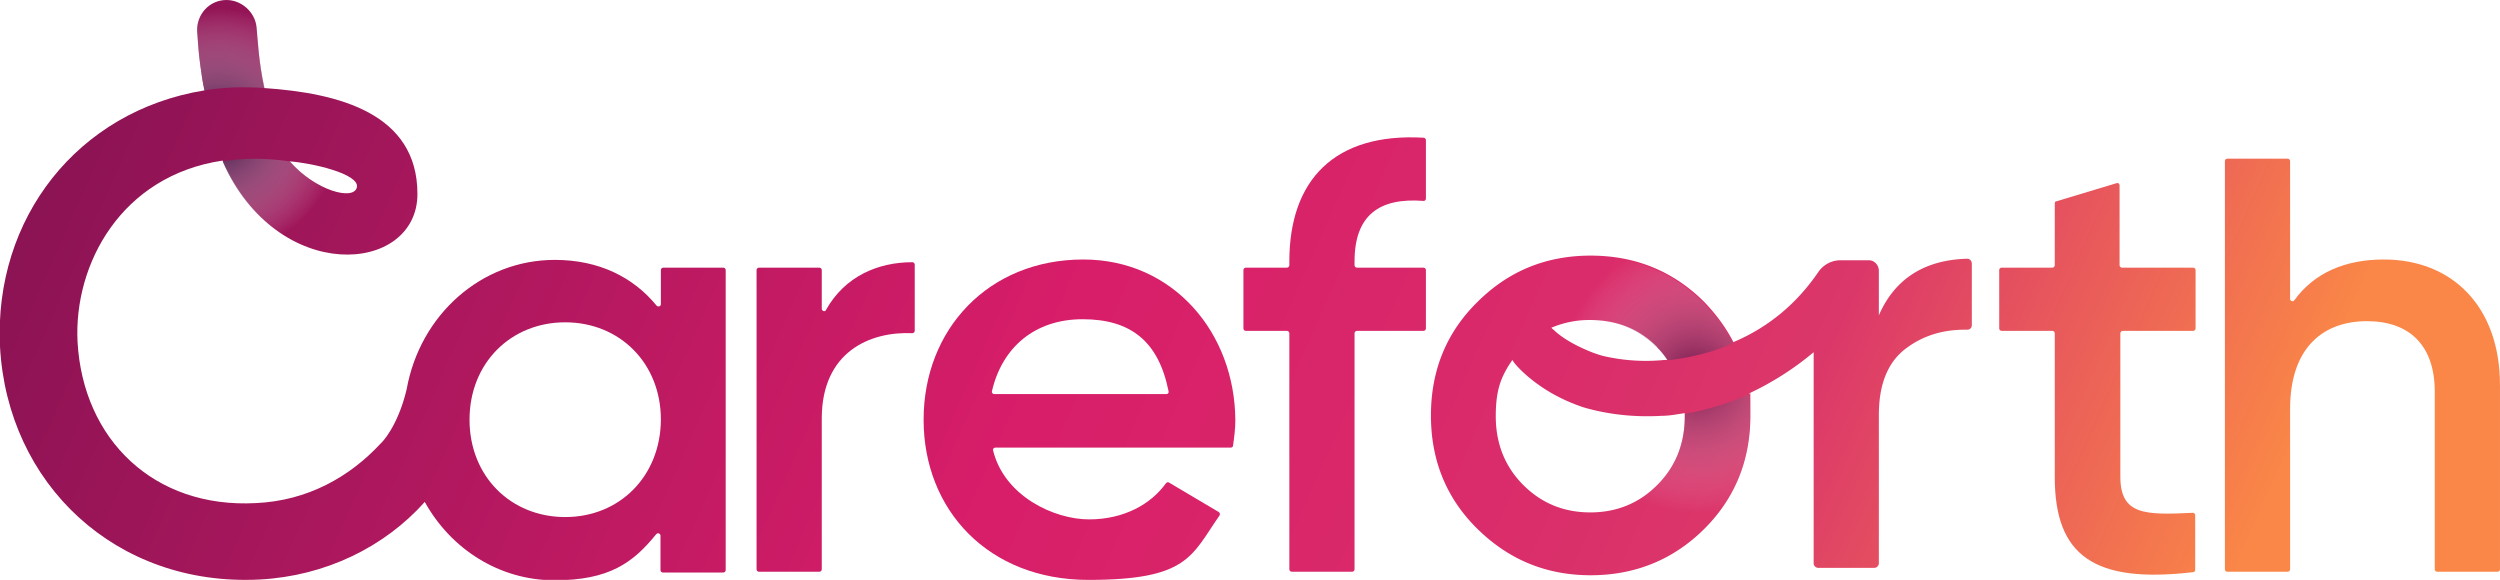 <svg xmlns="http://www.w3.org/2000/svg" width="194" height="45" fill="none">
  <g clip-path="url(#a)">
    <path fill="url(#b)" d="M152.655 20.077c-3.323.09-5.628 1.565-6.856 4.395V21.01c0-.421-.329-.813-.778-.813h-2.215c-.659 0-1.288.332-1.677.873-1.736 2.559-3.982 4.365-6.616 5.479-.569-1.114-1.348-2.168-2.276-3.13-2.395-2.379-5.329-3.583-8.802-3.583-3.472 0-6.376 1.204-8.771 3.582-2.425 2.378-3.623 5.328-3.623 8.82 0 3.491 1.198 6.441 3.623 8.819 2.425 2.378 5.329 3.582 8.771 3.582 3.443 0 6.407-1.204 8.802-3.582 2.395-2.378 3.593-5.328 3.593-8.82 0-3.491-.03-1.173-.09-1.715a22.82 22.82 0 0 0 5-3.19v16.374c0 .21.179.361.359.361h4.341c.21 0 .359-.18.359-.361V32.207c0-2.438.719-4.153 2.156-5.207 1.347-.993 2.904-1.445 4.7-1.415.21 0 .359-.15.359-.36v-4.757c0-.21-.149-.391-.359-.391Zm-24.04 6.893c.299.301.569.632.778.963h-.239a14.58 14.58 0 0 1-4.701-.3c-.269-.061-.509-.151-.778-.242-1.018-.39-2.186-.963-2.994-1.685-.09-.09-.209-.18-.299-.271a7.492 7.492 0 0 1 2.994-.602c2.095 0 3.832.692 5.239 2.107v.03Zm2.125 5.147v.18c0 2.138-.718 3.914-2.125 5.329-1.407 1.414-3.144 2.137-5.209 2.137-2.066 0-3.803-.723-5.21-2.137-1.407-1.415-2.125-3.191-2.125-5.328 0-2.137.449-3.13 1.287-4.365.18.301.449.572.689.813 1.377 1.324 3.023 2.257 4.82 2.86 1.946.571 4.011.782 6.077.662.599 0 1.198-.12 1.796-.211v.06Z"/>
    <path fill="url(#c)" d="M63.769 23.96v-3.01c0-.09-.09-.18-.18-.18h-4.7c-.09 0-.18.09-.18.18v23.237c0 .09.09.181.18.181h4.7c.09 0 .18-.09.18-.18v-11.71c0-5.177 3.742-6.772 7.035-6.622.09 0 .18-.09.18-.18v-5.147c0-.09-.09-.181-.18-.181-2.665 0-5.24 1.084-6.706 3.702-.06.18-.33.09-.33-.09Z"/>
    <path fill="url(#d)" d="M84.066 20.137c-7.365 0-12.394 5.418-12.394 12.432 0 7.013 5.03 12.431 12.784 12.431 7.754 0 7.993-1.866 10.178-4.997.06-.09.03-.21-.06-.27l-3.861-2.288c-.09-.06-.18 0-.24.06-1.138 1.595-3.233 2.8-5.958 2.8-2.724 0-6.586-1.807-7.454-5.358-.03-.12.06-.211.18-.211h18.262c.09 0 .18-.06.18-.15.09-.633.179-1.325.179-1.957-.03-6.803-4.82-12.492-11.796-12.492Zm-6.915 10.445c-.12 0-.21-.12-.18-.21.778-3.402 3.323-5.6 7.035-5.6 3.713 0 5.898 1.686 6.677 5.6.03.12-.06.21-.18.21H77.151Z"/>
    <path fill="url(#e)" d="m164.27 14.207-4.7 1.415c-.09 0-.12.09-.12.18v4.787c0 .09-.09.18-.18.18h-3.952c-.09 0-.179.09-.179.18v4.546c0 .09.089.18.179.18h3.952c.09 0 .18.09.18.181v11.167c0 6.11 3.053 8.278 10.748 7.375.089 0 .149-.09.149-.18v-4.245c0-.09-.089-.18-.179-.18-3.713.18-5.629.18-5.629-2.8V25.856c0-.09.09-.18.18-.18h5.479c.089 0 .179-.09.179-.181V20.95c0-.09-.09-.18-.179-.18h-5.539c-.09 0-.18-.091-.18-.181v-6.201c0-.12-.089-.21-.209-.18Z"/>
    <path fill="url(#f)" d="M184.987 20.137c-2.994 0-5.389 1.023-6.946 3.16-.09.151-.329.06-.329-.09V12.492c0-.09-.09-.181-.18-.181h-4.7c-.09 0-.18.09-.18.18v31.696c0 .09.09.18.18.18h4.7c.09 0 .18-.09.18-.18V31.726c0-4.816 2.634-6.803 5.958-6.803 3.323 0 5.269 1.896 5.269 5.478v13.786c0 .09.09.18.179.18h4.701c.09 0 .179-.09.179-.18V29.89c0-6.14-3.742-9.753-9.011-9.753Z"/>
    <path fill="url(#g)" d="M56.164 20.77h-4.7c-.09 0-.18.09-.18.18v2.649c0 .18-.21.24-.33.12-1.796-2.197-4.46-3.552-7.903-3.552-5.659 0-10.449 4.214-11.497 10.054-.688 2.89-1.946 4.154-2.005 4.184-2.425 2.618-5.689 4.454-9.7 4.635-7.904.422-13.413-4.936-13.832-12.522-.3-6.02 3.383-12.883 11.257-14.057 4.191 9.693 15.119 8.85 15.119 2.59 0-6.262-6.108-7.827-11.886-8.218-.449-2.137-.509-3.823-.599-4.726C19.788.933 18.741 0 17.573 0c-1.317 0-2.335 1.114-2.275 2.438.06.873.12 1.716.24 2.589.09.662.179 1.324.329 1.986C6.017 8.61-.48 16.947-.001 26.88c.57 10.685 9.012 18.662 20.149 18.09 5.12-.271 9.7-2.529 12.814-6.02 2.035 3.672 5.807 6.08 10.059 6.08 4.251 0 6.107-1.354 7.903-3.582.12-.12.33-.06.33.12v2.68c0 .09.09.18.18.18h4.7c.09 0 .18-.09.18-.18V20.95c0-.09-.09-.18-.18-.18h.03Zm-28.472-6.231c-.24 1.053-3.203.27-5.209-2.017 1.677.12 5.449.963 5.21 2.017ZM43.86 40.123c-4.221 0-7.425-3.16-7.425-7.555s3.204-7.556 7.425-7.556 7.425 3.16 7.425 7.556c-.03 4.394-3.204 7.555-7.425 7.555Z"/>
    <path fill="url(#h)" d="M100.053 20.288v.3c0 .091-.09.181-.18.181H96.67c-.09 0-.18.09-.18.18v4.546c0 .09.09.18.18.18h3.203c.09 0 .18.09.18.181v18.331c0 .09.09.18.18.18h4.7c.09 0 .179-.09.179-.18v-18.33c0-.091.09-.181.18-.181h5.179c.09 0 .18-.09.18-.181V20.95c0-.09-.09-.18-.18-.18h-5.179c-.09 0-.18-.091-.18-.181v-.301c0-3.582 1.917-4.967 5.359-4.696.09 0 .18-.06.18-.18v-4.546c0-.09-.09-.18-.18-.18-6.915-.392-10.418 3.28-10.418 9.602Z"/>
    <path fill="url(#i)" d="M27.692 14.539c-.24 1.053-3.203.27-5.21-2.017-1.885-.271-3.622-.271-5.209 0 4.192 9.692 15.12 8.85 15.12 2.588l-4.701-.541v-.03Z" style="mix-blend-mode:multiply"/>
    <path fill="url(#j)" d="M20.537 6.833c-.48-2.137-.54-3.823-.63-4.726C19.789.933 18.74 0 17.574 0c-1.317 0-2.335 1.114-2.276 2.438.06.873.12 1.716.24 2.589.09.662.18 1.324.33 1.986 1.436-.24 3.023-.3 4.67-.18Z" style="mix-blend-mode:multiply"/>
    <path fill="url(#k)" d="M123.404 24.863c2.066 0 3.802.722 5.209 2.137.3.301.569.632.779.963 1.826-.21 3.532-.632 5.089-1.324-.569-1.114-1.347-2.167-2.275-3.13-2.216-2.228-4.91-3.402-8.084-3.582a14.189 14.189 0 0 0-2.065 5.056c.449-.09.898-.12 1.347-.12Z" opacity=".6" style="mix-blend-mode:multiply"/>
    <path fill="url(#l)" d="M135.798 32.328c0-.602-.03-1.174-.09-1.716a22.039 22.039 0 0 1-4.97 1.505v.21c0 2.138-.718 3.914-2.125 5.329a7.107 7.107 0 0 1-1.437 1.113 14.059 14.059 0 0 0 4.91 2.499c.03-.03.06-.06.119-.09 2.395-2.439 3.593-5.359 3.593-8.85Z" opacity=".6" style="mix-blend-mode:multiply"/>
  </g>
  <defs>
    <linearGradient id="b" x1="4.97" x2="172.416" y1="-26.97" y2="47.636" gradientUnits="userSpaceOnUse">
      <stop stop-color="#7C1150"/>
      <stop offset=".5" stop-color="#D81D69"/>
      <stop offset=".7" stop-color="#DA2C6A"/>
      <stop offset=".8" stop-color="#DB376A"/>
      <stop offset="1" stop-color="#FA8747"/>
    </linearGradient>
    <linearGradient id="c" x1="-7.035" x2="160.411" y1="-.03" y2="74.606" gradientUnits="userSpaceOnUse">
      <stop stop-color="#7C1150"/>
      <stop offset=".5" stop-color="#D81D69"/>
      <stop offset=".7" stop-color="#DA2C6A"/>
      <stop offset=".8" stop-color="#DB376A"/>
      <stop offset="1" stop-color="#FA8747"/>
    </linearGradient>
    <linearGradient id="d" x1="-3.922" x2="163.524" y1="-7.013" y2="67.593" gradientUnits="userSpaceOnUse">
      <stop stop-color="#7C1150"/>
      <stop offset=".5" stop-color="#D81D69"/>
      <stop offset=".7" stop-color="#DA2C6A"/>
      <stop offset=".8" stop-color="#DB376A"/>
      <stop offset="1" stop-color="#FA8747"/>
    </linearGradient>
    <linearGradient id="e" x1="10.716" x2="178.163" y1="-39.853" y2="34.783" gradientUnits="userSpaceOnUse">
      <stop stop-color="#7C1150"/>
      <stop offset=".5" stop-color="#D81D69"/>
      <stop offset=".7" stop-color="#DA2C6A"/>
      <stop offset=".8" stop-color="#DB376A"/>
      <stop offset="1" stop-color="#FA8747"/>
    </linearGradient>
    <linearGradient id="f" x1="12.902" x2="180.348" y1="-44.759" y2="29.847" gradientUnits="userSpaceOnUse">
      <stop stop-color="#7C1150"/>
      <stop offset=".5" stop-color="#D81D69"/>
      <stop offset=".7" stop-color="#DA2C6A"/>
      <stop offset=".8" stop-color="#DB376A"/>
      <stop offset="1" stop-color="#FA8747"/>
    </linearGradient>
    <linearGradient id="g" x1="-11.497" x2="155.979" y1="9.933" y2="84.569" gradientUnits="userSpaceOnUse">
      <stop stop-color="#7C1150"/>
      <stop offset=".5" stop-color="#D81D69"/>
      <stop offset=".7" stop-color="#DA2C6A"/>
      <stop offset=".8" stop-color="#DB376A"/>
      <stop offset="1" stop-color="#FA8747"/>
    </linearGradient>
    <linearGradient id="h" x1="1.526" x2="168.972" y1="-19.234" y2="55.372" gradientUnits="userSpaceOnUse">
      <stop stop-color="#7C1150"/>
      <stop offset=".5" stop-color="#D81D69"/>
      <stop offset=".7" stop-color="#DA2C6A"/>
      <stop offset=".8" stop-color="#DB376A"/>
      <stop offset="1" stop-color="#FA8747"/>
    </linearGradient>
    <radialGradient id="i" cx="0" cy="0" r="1" gradientTransform="matrix(9.49 0 0 9.542 16.914 10.204)" gradientUnits="userSpaceOnUse">
      <stop stop-color="#280033"/>
      <stop offset="1" stop-color="#fff" stop-opacity="0"/>
    </radialGradient>
    <radialGradient id="j" cx="0" cy="0" r="1" gradientTransform="matrix(9.49 0 0 9.542 16.914 10.204)" gradientUnits="userSpaceOnUse">
      <stop stop-color="#280033"/>
      <stop offset="1" stop-color="#fff" stop-opacity="0"/>
    </radialGradient>
    <radialGradient id="k" cx="0" cy="0" r="1" gradientTransform="matrix(10.538 0 0 10.595 131.547 29.197)" gradientUnits="userSpaceOnUse">
      <stop stop-color="#280033"/>
      <stop offset="1" stop-color="#fff" stop-opacity="0"/>
    </radialGradient>
    <radialGradient id="l" cx="0" cy="0" r="1" gradientTransform="matrix(10.538 0 0 10.595 131.547 29.197)" gradientUnits="userSpaceOnUse">
      <stop stop-color="#280033"/>
      <stop offset="1" stop-color="#fff" stop-opacity="0"/>
    </radialGradient>
    <clipPath id="a">
      <path fill="#fff" d="M0 0h194v45H0z"/>
    </clipPath>
  </defs>
</svg>
